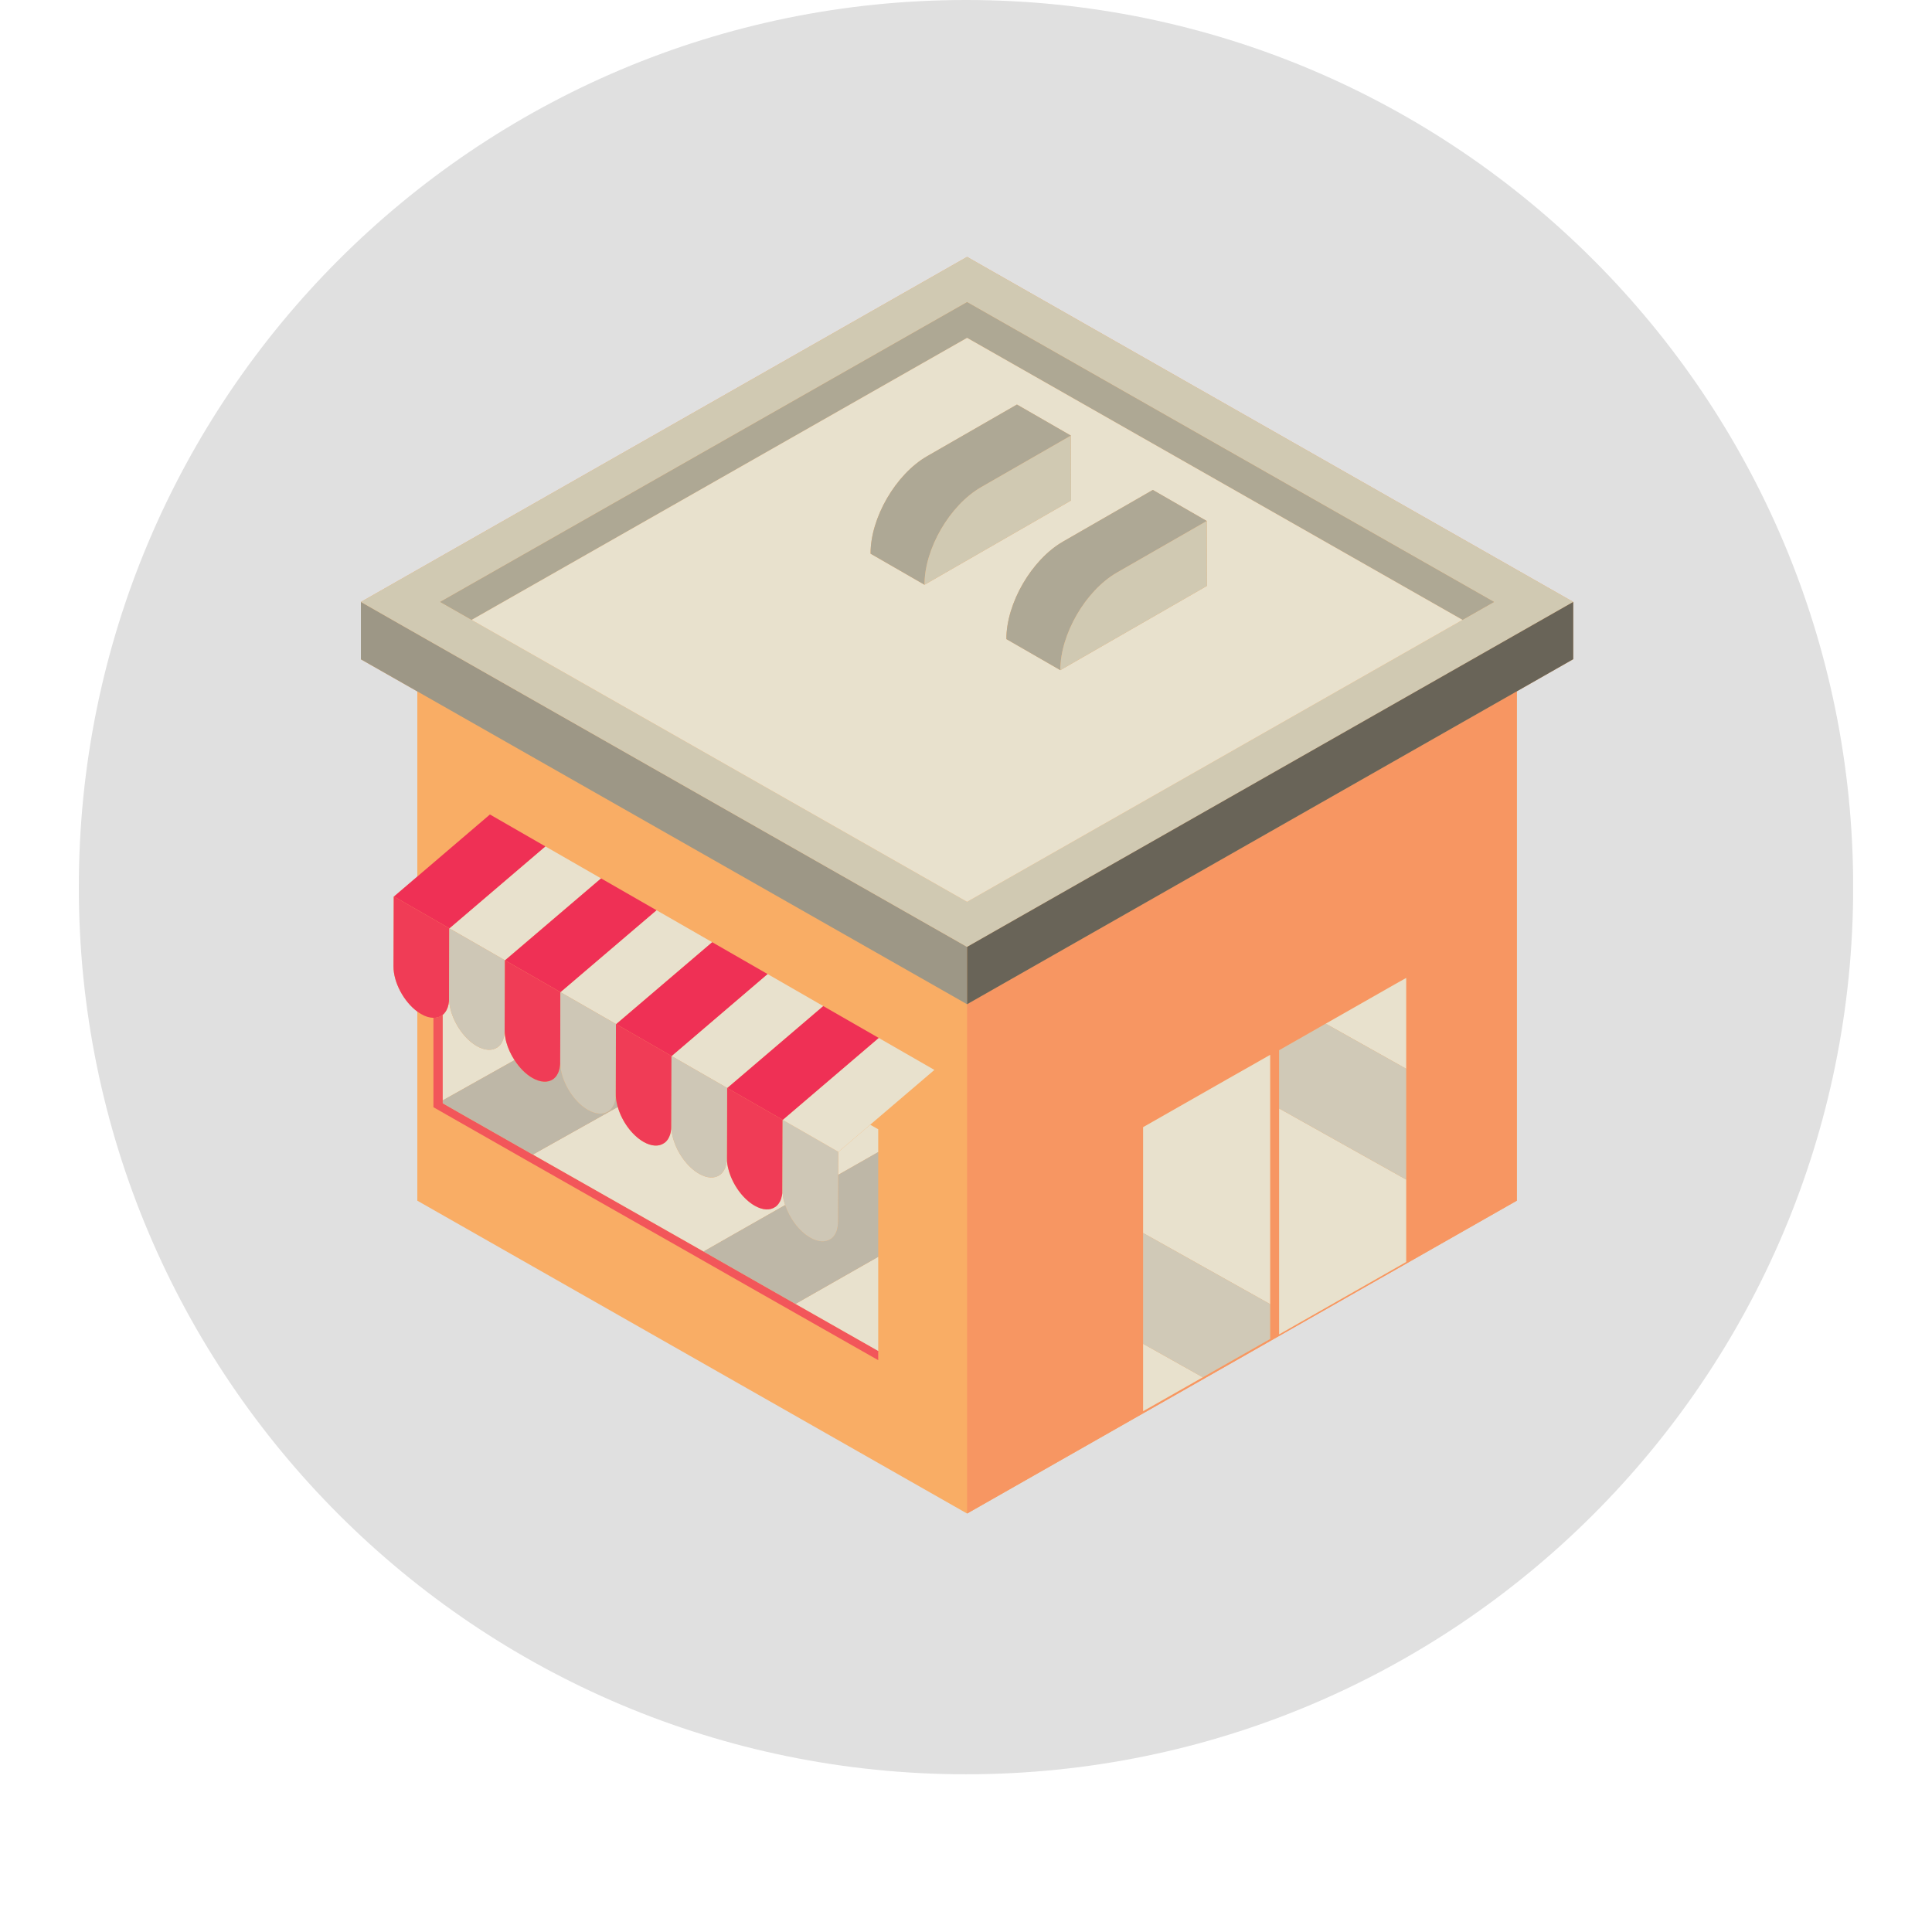 <svg xmlns="http://www.w3.org/2000/svg" xmlns:xlink="http://www.w3.org/1999/xlink" width="120" zoomAndPan="magnify" viewBox="0 0 90 97.92" height="120" preserveAspectRatio="xMidYMid meet"><defs><clipPath id="9421492c69"><path d="M 0.035 0 L 89.961 0 L 89.961 89.926 L 0.035 89.926 Z M 0.035 0 "></path></clipPath><clipPath id="209c76c094"><path d="M 45 0 C 20.168 0 0.035 20.129 0.035 44.965 C 0.035 69.797 20.168 89.926 45 89.926 C 69.832 89.926 89.965 69.797 89.965 44.965 C 89.965 20.129 69.832 0 45 0 Z M 45 0 "></path></clipPath><clipPath id="fa69376b2a"><path d="M 14.332 13.016 L 75.781 13.016 L 75.781 76.715 L 14.332 76.715 Z M 14.332 13.016 "></path></clipPath><clipPath id="44f0f6fb90"><path d="M 45 35 L 73 35 L 73 76.715 L 45 76.715 Z M 45 35 "></path></clipPath><clipPath id="bb6823b9d8"><path d="M 14.332 30 L 46 30 L 46 51 L 14.332 51 Z M 14.332 30 "></path></clipPath><clipPath id="a802388452"><path d="M 14.332 13.016 L 75.781 13.016 L 75.781 48 L 14.332 48 Z M 14.332 13.016 "></path></clipPath><clipPath id="1b35ad5b14"><path d="M 45 30 L 75.781 30 L 75.781 51 L 45 51 Z M 45 30 "></path></clipPath></defs><g id="2532dd4b1f"><g clip-rule="nonzero" clip-path="url(#9421492c69)"><g clip-rule="nonzero" clip-path="url(#209c76c094)"><path style=" stroke:none;fill-rule:nonzero;fill:#e0e0e0;fill-opacity:1;" d="M 0.035 0 L 89.965 0 L 89.965 89.926 L 0.035 89.926 Z M 0.035 0 "></path></g></g><g clip-rule="nonzero" clip-path="url(#fa69376b2a)"><path style=" stroke:none;fill-rule:nonzero;fill:#f9ad65;fill-opacity:1;" d="M 75.777 30.508 L 45.055 13.02 L 14.332 30.508 L 14.328 30.508 L 14.328 33.414 L 17.191 35.043 L 17.191 44.426 L 16.008 45.438 L 15.996 45.438 L 15.984 48.98 C 15.98 49.793 16.508 50.766 17.191 51.27 L 17.191 60.855 L 45.055 76.711 L 72.918 60.852 L 72.918 35.039 L 75.777 33.41 L 75.777 30.508 "></path></g><g clip-rule="nonzero" clip-path="url(#44f0f6fb90)"><path style=" stroke:none;fill-rule:nonzero;fill:#f79662;fill-opacity:1;" d="M 53.977 68.109 L 53.977 57.129 L 58.238 54.703 L 59.824 53.801 L 60.414 53.465 L 60.414 67.863 L 57 69.805 L 53.977 71.523 Z M 60.871 56.18 L 60.871 53.23 L 63.234 51.883 L 66.719 49.898 L 67.309 49.566 L 67.309 63.961 L 62 66.984 L 60.871 67.629 Z M 45.055 76.711 L 72.918 60.855 L 72.918 35.039 L 45.055 50.898 L 45.055 76.711 "></path></g><g clip-rule="nonzero" clip-path="url(#bb6823b9d8)"><path style=" stroke:none;fill-rule:nonzero;fill:#9d9786;fill-opacity:1;" d="M 45.055 47.992 L 16.227 31.59 L 14.332 30.508 L 14.328 30.508 L 14.328 33.414 L 17.191 35.043 L 45.055 50.898 L 45.055 47.992 "></path></g><g clip-rule="nonzero" clip-path="url(#a802388452)"><path style=" stroke:none;fill-rule:nonzero;fill:#d0c9b2;fill-opacity:1;" d="M 45.055 15.312 L 71.762 30.508 L 70.164 31.418 L 45.055 45.707 L 19.945 31.418 L 18.348 30.508 Z M 16.227 31.59 L 45.055 47.992 L 75.777 30.508 L 45.055 13.02 L 14.332 30.508 L 16.227 31.59 "></path></g><path style=" stroke:none;fill-rule:nonzero;fill:#aea894;fill-opacity:1;" d="M 45.055 17.125 L 70.164 31.418 L 71.762 30.508 L 45.055 15.312 L 18.348 30.508 L 19.945 31.418 L 45.055 17.125 "></path><path style=" stroke:none;fill-rule:nonzero;fill:#e8e1cd;fill-opacity:1;" d="M 50.316 22.078 L 50.324 25.367 L 42.898 29.637 L 40.164 28.062 C 40.156 26.246 41.441 24.035 43.031 23.121 L 47.582 20.504 Z M 57.203 26.406 L 57.211 29.695 L 49.781 33.965 L 47.047 32.391 C 47.043 30.574 48.328 28.363 49.918 27.449 L 54.469 24.832 Z M 19.945 31.418 L 45.055 45.707 L 70.164 31.418 L 45.055 17.125 L 19.945 31.418 "></path><g clip-rule="nonzero" clip-path="url(#1b35ad5b14)"><path style=" stroke:none;fill-rule:nonzero;fill:#696458;fill-opacity:1;" d="M 75.777 30.508 L 45.055 47.992 L 45.055 50.898 L 72.918 35.039 L 75.777 33.41 L 75.777 30.508 "></path></g><path style=" stroke:none;fill-rule:nonzero;fill:#e8e1cd;fill-opacity:1;" d="M 67.309 49.566 L 66.719 49.898 L 63.234 51.883 L 67.309 54.168 L 67.309 49.566 "></path><path style=" stroke:none;fill-rule:nonzero;fill:#e8e1cd;fill-opacity:1;" d="M 67.309 63.961 L 67.309 59.785 L 60.871 56.18 L 60.871 67.629 L 62 66.984 L 67.309 63.961 "></path><path style=" stroke:none;fill-rule:nonzero;fill:#e8e1cd;fill-opacity:1;" d="M 60.414 53.465 L 59.824 53.801 L 58.234 54.703 L 53.977 57.129 L 53.977 62.492 L 60.414 66.098 L 60.414 53.465 "></path><path style=" stroke:none;fill-rule:nonzero;fill:#e8e1cd;fill-opacity:1;" d="M 53.977 68.109 L 53.977 71.523 L 57 69.805 Z M 53.977 68.109 "></path><path style=" stroke:none;fill-rule:nonzero;fill:#d0c9b7;fill-opacity:1;" d="M 60.414 67.863 L 60.414 66.098 L 53.977 62.492 L 53.977 68.109 L 57 69.805 L 60.414 67.863 "></path><path style=" stroke:none;fill-rule:nonzero;fill:#d0c9b7;fill-opacity:1;" d="M 67.309 54.168 L 63.234 51.883 L 60.871 53.23 L 60.871 56.18 L 67.309 59.785 L 67.309 54.168 "></path><path style=" stroke:none;fill-rule:nonzero;fill:#f2565a;fill-opacity:1;" d="M 36.355 66.086 L 34.633 65.105 L 31.695 63.43 L 31.699 63.43 L 31.406 63.262 L 23.508 58.777 L 23.051 58.516 L 23.047 58.52 L 19.496 56.5 L 18.48 55.918 L 18.48 51.434 C 18.48 51.434 18.48 51.434 18.477 51.434 C 18.465 51.445 18.449 51.453 18.438 51.465 C 18.316 51.547 18.168 51.59 18.008 51.586 L 18.008 56.117 L 19.027 56.699 L 23.031 58.98 L 30.926 63.465 L 34.156 65.305 L 40.551 68.938 L 40.551 68.469 L 36.359 66.086 L 36.355 66.086 "></path><path style=" stroke:none;fill-rule:nonzero;fill:#e8e1cd;fill-opacity:1;" d="M 40.551 68.469 L 40.551 63.699 L 36.359 66.086 Z M 40.551 68.469 "></path><path style=" stroke:none;fill-rule:nonzero;fill:#e8e1cd;fill-opacity:1;" d="M 22.117 53.73 C 21.934 53.449 21.789 53.137 21.703 52.824 C 21.648 52.617 21.617 52.41 21.617 52.215 C 21.617 52.27 21.613 52.324 21.609 52.375 C 21.609 52.379 21.605 52.387 21.605 52.391 C 21.602 52.438 21.594 52.48 21.586 52.523 C 21.586 52.535 21.582 52.543 21.578 52.555 C 21.57 52.59 21.562 52.625 21.551 52.656 C 21.547 52.672 21.543 52.684 21.535 52.695 C 21.527 52.723 21.516 52.75 21.504 52.777 C 21.496 52.793 21.488 52.805 21.48 52.82 C 21.469 52.844 21.457 52.863 21.445 52.883 C 21.434 52.898 21.422 52.914 21.414 52.926 C 21.398 52.945 21.387 52.961 21.375 52.977 C 21.363 52.988 21.348 53.004 21.332 53.016 C 21.32 53.027 21.309 53.043 21.293 53.051 C 21.277 53.066 21.262 53.074 21.246 53.086 C 20.988 53.262 20.617 53.254 20.203 53.016 C 19.598 52.668 19.086 51.934 18.887 51.207 C 18.832 51 18.801 50.793 18.801 50.598 C 18.801 50.652 18.797 50.707 18.793 50.758 C 18.789 50.777 18.789 50.797 18.785 50.82 C 18.781 50.848 18.777 50.875 18.773 50.902 C 18.766 50.926 18.762 50.949 18.754 50.969 C 18.75 50.992 18.742 51.016 18.738 51.039 C 18.73 51.059 18.719 51.078 18.711 51.102 C 18.703 51.121 18.699 51.141 18.688 51.16 C 18.68 51.18 18.668 51.195 18.66 51.215 C 18.648 51.23 18.641 51.25 18.629 51.266 C 18.617 51.281 18.605 51.297 18.594 51.312 C 18.582 51.328 18.57 51.344 18.559 51.359 C 18.547 51.371 18.531 51.383 18.52 51.398 C 18.508 51.41 18.492 51.422 18.48 51.434 L 18.48 55.77 L 22.117 53.73 "></path><path style=" stroke:none;fill-rule:nonzero;fill:#e8e1cd;fill-opacity:1;" d="M 38.523 58.379 L 38.52 59.547 L 40.551 58.391 L 40.551 57.234 L 40.145 57.004 L 38.535 58.379 L 38.523 58.379 "></path><path style=" stroke:none;fill-rule:nonzero;fill:#e8e1cd;fill-opacity:1;" d="M 35.695 60.305 C 35.695 60.359 35.691 60.414 35.688 60.465 C 35.688 60.469 35.688 60.477 35.688 60.48 C 35.68 60.527 35.676 60.57 35.668 60.613 C 35.664 60.625 35.66 60.633 35.656 60.645 C 35.648 60.68 35.641 60.715 35.633 60.746 C 35.629 60.758 35.621 60.77 35.617 60.785 C 35.605 60.812 35.598 60.84 35.586 60.867 C 35.578 60.879 35.57 60.891 35.562 60.906 C 35.551 60.93 35.539 60.953 35.523 60.973 C 35.516 60.988 35.504 61 35.496 61.012 C 35.48 61.031 35.469 61.047 35.453 61.066 C 35.441 61.078 35.43 61.09 35.418 61.102 C 35.402 61.113 35.387 61.129 35.375 61.141 C 35.359 61.152 35.344 61.164 35.332 61.172 C 35.07 61.352 34.699 61.344 34.285 61.105 C 33.68 60.758 33.164 60.023 32.969 59.297 C 32.91 59.09 32.879 58.883 32.879 58.688 C 32.879 58.742 32.879 58.797 32.871 58.848 C 32.871 58.855 32.871 58.859 32.871 58.867 C 32.863 58.91 32.859 58.953 32.852 58.992 C 32.848 59.008 32.844 59.016 32.84 59.027 C 32.832 59.062 32.824 59.098 32.816 59.129 C 32.812 59.145 32.805 59.156 32.801 59.168 C 32.789 59.195 32.781 59.223 32.77 59.25 C 32.762 59.266 32.754 59.277 32.742 59.293 C 32.734 59.312 32.723 59.336 32.707 59.355 C 32.699 59.371 32.688 59.383 32.676 59.398 C 32.664 59.414 32.652 59.43 32.641 59.449 C 32.625 59.461 32.613 59.473 32.598 59.484 C 32.586 59.496 32.574 59.512 32.559 59.523 C 32.543 59.535 32.527 59.547 32.512 59.555 C 32.254 59.734 31.883 59.727 31.469 59.488 C 30.863 59.141 30.348 58.406 30.152 57.68 C 30.094 57.473 30.062 57.266 30.066 57.07 C 30.062 57.125 30.062 57.176 30.059 57.23 C 30.055 57.234 30.055 57.238 30.055 57.242 C 30.051 57.289 30.043 57.332 30.035 57.375 C 30.031 57.387 30.031 57.395 30.027 57.406 C 30.02 57.441 30.012 57.477 30 57.512 C 29.996 57.523 29.992 57.535 29.984 57.547 C 29.977 57.574 29.965 57.605 29.953 57.629 C 29.945 57.645 29.938 57.656 29.93 57.668 C 29.918 57.691 29.906 57.715 29.895 57.738 C 29.883 57.75 29.871 57.762 29.863 57.777 C 29.848 57.793 29.836 57.812 29.824 57.828 C 29.812 57.844 29.797 57.852 29.785 57.867 C 29.77 57.879 29.758 57.895 29.742 57.906 C 29.727 57.918 29.711 57.926 29.695 57.938 C 29.438 58.117 29.066 58.109 28.652 57.871 C 28.059 57.527 27.555 56.82 27.352 56.105 L 23.051 58.516 L 23.508 58.777 L 31.406 63.262 L 31.699 63.43 L 35.836 61.074 C 35.816 61.02 35.797 60.969 35.785 60.914 C 35.727 60.707 35.695 60.5 35.695 60.305 "></path><path style=" stroke:none;fill-rule:nonzero;fill:#beb7a7;fill-opacity:1;" d="M 38.512 61.922 C 38.512 61.977 38.508 62.031 38.504 62.082 C 38.504 62.09 38.504 62.094 38.5 62.098 C 38.496 62.145 38.492 62.188 38.48 62.23 C 38.48 62.242 38.477 62.25 38.473 62.262 C 38.465 62.297 38.457 62.332 38.449 62.363 C 38.445 62.379 38.438 62.391 38.434 62.402 C 38.422 62.43 38.41 62.457 38.398 62.484 C 38.395 62.496 38.387 62.512 38.379 62.523 C 38.367 62.547 38.355 62.57 38.34 62.59 C 38.332 62.605 38.32 62.617 38.312 62.629 C 38.297 62.648 38.285 62.668 38.27 62.684 C 38.258 62.695 38.246 62.707 38.234 62.719 C 38.219 62.73 38.203 62.746 38.191 62.762 C 38.176 62.77 38.16 62.781 38.145 62.789 C 37.887 62.969 37.516 62.961 37.102 62.723 C 36.539 62.402 36.059 61.746 35.836 61.074 L 31.699 63.43 L 31.695 63.43 L 34.633 65.105 L 36.355 66.086 L 36.359 66.086 L 40.551 63.699 L 40.551 58.391 L 38.52 59.547 L 38.512 61.922 "></path><path style=" stroke:none;fill-rule:nonzero;fill:#beb7a7;fill-opacity:1;" d="M 27.336 56.062 C 27.281 55.855 27.246 55.648 27.25 55.449 C 27.246 55.508 27.246 55.559 27.242 55.609 C 27.242 55.617 27.238 55.621 27.238 55.625 C 27.234 55.672 27.227 55.715 27.219 55.758 C 27.215 55.77 27.215 55.777 27.211 55.789 C 27.203 55.824 27.195 55.859 27.184 55.891 C 27.18 55.906 27.176 55.914 27.172 55.926 C 27.16 55.957 27.148 55.984 27.137 56.012 C 27.129 56.027 27.121 56.039 27.113 56.051 C 27.102 56.074 27.09 56.098 27.078 56.117 C 27.066 56.133 27.059 56.145 27.047 56.16 C 27.035 56.176 27.02 56.195 27.008 56.211 C 26.996 56.223 26.98 56.234 26.969 56.246 C 26.953 56.262 26.941 56.277 26.926 56.289 C 26.91 56.301 26.895 56.309 26.883 56.32 C 26.621 56.496 26.25 56.488 25.836 56.25 C 25.23 55.902 24.719 55.172 24.52 54.445 C 24.465 54.238 24.434 54.031 24.434 53.832 C 24.434 53.887 24.43 53.941 24.426 53.992 C 24.426 54 24.422 54.004 24.422 54.008 C 24.418 54.055 24.41 54.098 24.402 54.141 C 24.402 54.152 24.398 54.16 24.395 54.168 C 24.387 54.207 24.379 54.242 24.367 54.273 C 24.363 54.289 24.359 54.297 24.355 54.309 C 24.344 54.34 24.332 54.367 24.32 54.395 C 24.312 54.41 24.305 54.422 24.297 54.434 C 24.285 54.457 24.273 54.48 24.262 54.5 C 24.254 54.516 24.242 54.527 24.23 54.543 C 24.219 54.559 24.207 54.578 24.191 54.594 C 24.18 54.605 24.164 54.617 24.152 54.629 C 24.141 54.645 24.125 54.66 24.109 54.672 C 24.098 54.684 24.082 54.691 24.066 54.703 C 23.809 54.879 23.434 54.871 23.02 54.633 C 22.676 54.434 22.359 54.109 22.117 53.73 L 18.48 55.77 L 18.48 55.918 L 19.496 56.5 L 23.047 58.52 L 23.051 58.516 L 27.352 56.105 C 27.348 56.09 27.34 56.078 27.336 56.062 "></path><path style=" stroke:none;fill-rule:nonzero;fill:#f03c56;fill-opacity:1;" d="M 18.008 51.586 C 18.168 51.59 18.316 51.547 18.438 51.465 C 18.449 51.453 18.465 51.445 18.477 51.434 C 18.48 51.434 18.48 51.434 18.48 51.434 C 18.492 51.422 18.508 51.41 18.52 51.398 C 18.531 51.383 18.547 51.371 18.559 51.359 C 18.57 51.344 18.582 51.328 18.594 51.312 C 18.605 51.297 18.617 51.281 18.629 51.266 C 18.641 51.25 18.648 51.23 18.66 51.215 C 18.668 51.195 18.68 51.18 18.688 51.16 C 18.699 51.141 18.703 51.121 18.711 51.102 C 18.719 51.078 18.73 51.059 18.738 51.039 C 18.742 51.016 18.75 50.992 18.754 50.969 C 18.762 50.949 18.766 50.926 18.773 50.902 C 18.777 50.875 18.781 50.848 18.785 50.82 C 18.789 50.797 18.789 50.777 18.793 50.758 C 18.797 50.707 18.801 50.652 18.801 50.598 L 18.812 47.055 L 18.824 47.055 L 16.008 45.438 L 15.996 45.438 L 15.984 48.98 C 15.98 49.793 16.508 50.766 17.191 51.27 C 17.258 51.316 17.32 51.359 17.391 51.398 C 17.609 51.527 17.82 51.586 18.008 51.586 "></path><path style=" stroke:none;fill-rule:nonzero;fill:#ef3055;fill-opacity:1;" d="M 23.688 42.902 L 20.871 41.281 L 17.191 44.426 L 16.008 45.438 L 18.824 47.055 L 23.688 42.902 "></path><path style=" stroke:none;fill-rule:nonzero;fill:#e8e1cd;fill-opacity:1;" d="M 21.637 48.672 L 26.504 44.52 L 23.688 42.902 L 18.824 47.055 L 21.637 48.672 "></path><path style=" stroke:none;fill-rule:nonzero;fill:#cec7b6;fill-opacity:1;" d="M 20.203 53.016 C 20.617 53.254 20.988 53.262 21.246 53.086 C 21.262 53.074 21.277 53.066 21.293 53.051 C 21.309 53.043 21.32 53.027 21.332 53.016 C 21.348 53.004 21.363 52.988 21.375 52.977 C 21.387 52.961 21.398 52.945 21.414 52.926 C 21.422 52.914 21.434 52.898 21.445 52.883 C 21.457 52.863 21.469 52.844 21.48 52.82 C 21.488 52.805 21.496 52.793 21.504 52.777 C 21.516 52.75 21.527 52.723 21.535 52.695 C 21.543 52.684 21.547 52.672 21.551 52.656 C 21.562 52.625 21.57 52.59 21.578 52.555 C 21.582 52.543 21.586 52.535 21.586 52.523 C 21.594 52.48 21.602 52.438 21.605 52.391 C 21.605 52.387 21.609 52.379 21.609 52.375 C 21.613 52.324 21.617 52.27 21.617 52.215 L 21.629 48.672 L 21.637 48.672 L 18.824 47.055 L 18.812 47.055 L 18.801 50.598 C 18.801 50.793 18.832 51 18.887 51.207 C 19.086 51.934 19.598 52.668 20.203 53.016 "></path><path style=" stroke:none;fill-rule:nonzero;fill:#ef3055;fill-opacity:1;" d="M 24.453 50.289 L 29.32 46.137 L 26.504 44.52 L 21.637 48.672 L 24.453 50.289 "></path><path style=" stroke:none;fill-rule:nonzero;fill:#f03c56;fill-opacity:1;" d="M 21.617 52.215 C 21.617 52.41 21.648 52.617 21.703 52.824 C 21.789 53.137 21.934 53.449 22.117 53.73 C 22.359 54.109 22.676 54.434 23.02 54.633 C 23.434 54.871 23.809 54.879 24.066 54.703 C 24.082 54.691 24.098 54.684 24.109 54.672 C 24.125 54.66 24.141 54.645 24.152 54.629 C 24.164 54.617 24.18 54.605 24.191 54.594 C 24.207 54.578 24.219 54.559 24.23 54.543 C 24.242 54.527 24.254 54.516 24.262 54.5 C 24.273 54.48 24.285 54.457 24.297 54.434 C 24.305 54.422 24.312 54.41 24.32 54.395 C 24.332 54.367 24.344 54.34 24.355 54.309 C 24.359 54.297 24.363 54.289 24.367 54.273 C 24.379 54.242 24.387 54.207 24.395 54.168 C 24.398 54.16 24.402 54.152 24.402 54.141 C 24.41 54.098 24.418 54.055 24.422 54.008 C 24.422 54.004 24.426 54 24.426 53.992 C 24.43 53.941 24.434 53.887 24.434 53.832 L 24.441 50.289 L 24.453 50.289 L 21.637 48.672 L 21.629 48.672 L 21.617 52.215 "></path><path style=" stroke:none;fill-rule:nonzero;fill:#e8e1cd;fill-opacity:1;" d="M 27.27 51.906 L 32.137 47.754 L 29.32 46.137 L 24.453 50.289 L 27.27 51.906 "></path><path style=" stroke:none;fill-rule:nonzero;fill:#cec7b6;fill-opacity:1;" d="M 24.434 53.832 C 24.434 54.031 24.465 54.238 24.52 54.445 C 24.719 55.172 25.23 55.902 25.836 56.25 C 26.25 56.488 26.621 56.496 26.883 56.32 C 26.895 56.309 26.91 56.301 26.926 56.289 C 26.941 56.277 26.953 56.262 26.969 56.246 C 26.98 56.234 26.996 56.223 27.008 56.211 C 27.02 56.195 27.035 56.176 27.047 56.16 C 27.059 56.145 27.066 56.133 27.078 56.117 C 27.09 56.098 27.102 56.074 27.113 56.051 C 27.121 56.039 27.129 56.027 27.137 56.012 C 27.148 55.984 27.16 55.957 27.172 55.926 C 27.176 55.914 27.18 55.906 27.184 55.891 C 27.195 55.859 27.203 55.824 27.211 55.789 C 27.215 55.777 27.215 55.77 27.219 55.758 C 27.227 55.715 27.234 55.672 27.238 55.625 C 27.238 55.621 27.242 55.617 27.242 55.609 C 27.246 55.559 27.246 55.508 27.25 55.449 L 27.258 51.906 L 27.27 51.906 L 24.453 50.289 L 24.441 50.289 L 24.434 53.832 "></path><path style=" stroke:none;fill-rule:nonzero;fill:#f03c56;fill-opacity:1;" d="M 27.25 55.449 C 27.246 55.648 27.281 55.855 27.336 56.062 C 27.34 56.078 27.348 56.09 27.352 56.105 C 27.555 56.82 28.059 57.527 28.652 57.871 C 29.066 58.109 29.438 58.117 29.695 57.938 C 29.711 57.926 29.727 57.918 29.742 57.906 C 29.758 57.895 29.77 57.879 29.785 57.867 C 29.797 57.852 29.812 57.844 29.824 57.828 C 29.836 57.812 29.848 57.793 29.863 57.777 C 29.871 57.762 29.883 57.75 29.895 57.738 C 29.906 57.715 29.918 57.691 29.93 57.668 C 29.938 57.656 29.945 57.645 29.953 57.629 C 29.965 57.605 29.977 57.574 29.984 57.547 C 29.992 57.535 29.996 57.523 30 57.512 C 30.012 57.477 30.02 57.441 30.027 57.406 C 30.031 57.395 30.031 57.387 30.035 57.375 C 30.043 57.332 30.051 57.289 30.055 57.242 C 30.055 57.238 30.055 57.234 30.059 57.23 C 30.062 57.176 30.062 57.125 30.066 57.07 L 30.074 53.527 L 30.086 53.527 L 27.27 51.906 L 27.258 51.906 L 27.25 55.449 "></path><path style=" stroke:none;fill-rule:nonzero;fill:#ef3055;fill-opacity:1;" d="M 30.086 53.527 L 34.949 49.371 L 32.137 47.754 L 27.27 51.906 L 30.086 53.527 "></path><path style=" stroke:none;fill-rule:nonzero;fill:#e8e1cd;fill-opacity:1;" d="M 32.902 55.145 L 37.766 50.992 L 34.949 49.371 L 30.086 53.527 L 32.902 55.145 "></path><path style=" stroke:none;fill-rule:nonzero;fill:#f03c56;fill-opacity:1;" d="M 32.879 58.688 C 32.879 58.883 32.91 59.09 32.969 59.297 C 33.164 60.023 33.68 60.758 34.285 61.105 C 34.699 61.344 35.07 61.352 35.332 61.172 C 35.344 61.164 35.359 61.152 35.375 61.141 C 35.387 61.129 35.402 61.113 35.418 61.102 C 35.43 61.09 35.441 61.078 35.453 61.066 C 35.469 61.047 35.48 61.031 35.496 61.012 C 35.504 61 35.516 60.988 35.523 60.973 C 35.539 60.953 35.551 60.93 35.562 60.906 C 35.57 60.891 35.578 60.879 35.586 60.867 C 35.598 60.84 35.605 60.812 35.617 60.785 C 35.621 60.77 35.629 60.758 35.633 60.746 C 35.641 60.715 35.648 60.68 35.656 60.645 C 35.66 60.633 35.664 60.625 35.668 60.613 C 35.676 60.57 35.68 60.527 35.688 60.48 C 35.688 60.477 35.688 60.469 35.688 60.465 C 35.691 60.414 35.695 60.359 35.695 60.305 L 35.707 56.762 L 35.719 56.762 L 32.902 55.145 L 32.891 55.145 L 32.879 58.688 "></path><path style=" stroke:none;fill-rule:nonzero;fill:#ef3055;fill-opacity:1;" d="M 35.719 56.762 L 40.582 52.609 L 37.766 50.992 L 32.902 55.145 L 35.719 56.762 "></path><path style=" stroke:none;fill-rule:nonzero;fill:#cec7b6;fill-opacity:1;" d="M 30.066 57.07 C 30.062 57.266 30.094 57.473 30.152 57.68 C 30.348 58.406 30.863 59.141 31.469 59.488 C 31.883 59.727 32.254 59.734 32.512 59.555 C 32.527 59.547 32.543 59.535 32.559 59.523 C 32.574 59.512 32.586 59.496 32.598 59.484 C 32.613 59.473 32.625 59.461 32.641 59.449 C 32.652 59.43 32.664 59.414 32.676 59.398 C 32.688 59.383 32.699 59.371 32.707 59.355 C 32.723 59.336 32.734 59.312 32.742 59.293 C 32.754 59.277 32.762 59.266 32.77 59.25 C 32.781 59.223 32.789 59.195 32.801 59.168 C 32.805 59.156 32.812 59.145 32.816 59.129 C 32.824 59.098 32.832 59.062 32.84 59.027 C 32.844 59.016 32.848 59.008 32.852 58.992 C 32.859 58.953 32.863 58.91 32.871 58.867 C 32.871 58.859 32.871 58.855 32.871 58.848 C 32.879 58.797 32.879 58.742 32.879 58.688 L 32.891 55.145 L 32.902 55.145 L 30.086 53.527 L 30.074 53.527 L 30.066 57.07 "></path><path style=" stroke:none;fill-rule:nonzero;fill:#cec7b6;fill-opacity:1;" d="M 35.695 60.305 C 35.695 60.5 35.727 60.707 35.785 60.914 C 35.797 60.969 35.816 61.02 35.836 61.074 C 36.059 61.746 36.539 62.402 37.102 62.723 C 37.516 62.961 37.887 62.969 38.145 62.789 C 38.16 62.781 38.176 62.77 38.191 62.762 C 38.203 62.746 38.219 62.73 38.234 62.719 C 38.246 62.707 38.258 62.695 38.27 62.684 C 38.285 62.668 38.297 62.648 38.312 62.629 C 38.32 62.617 38.332 62.605 38.34 62.59 C 38.355 62.57 38.367 62.547 38.379 62.523 C 38.387 62.512 38.395 62.496 38.398 62.484 C 38.41 62.457 38.422 62.43 38.434 62.402 C 38.438 62.391 38.445 62.379 38.449 62.363 C 38.457 62.332 38.465 62.297 38.473 62.262 C 38.477 62.25 38.48 62.242 38.48 62.23 C 38.492 62.188 38.496 62.145 38.5 62.098 C 38.504 62.094 38.504 62.09 38.504 62.082 C 38.508 62.031 38.512 61.977 38.512 61.922 L 38.52 59.547 L 38.523 58.379 L 38.535 58.379 L 35.719 56.762 L 35.707 56.762 L 35.695 60.305 "></path><path style=" stroke:none;fill-rule:nonzero;fill:#e8e1cd;fill-opacity:1;" d="M 38.535 58.379 L 40.145 57.004 L 43.398 54.227 L 40.582 52.609 L 35.719 56.762 L 38.535 58.379 "></path><path style=" stroke:none;fill-rule:nonzero;fill:#aea895;fill-opacity:1;" d="M 47.582 20.504 L 43.031 23.121 C 41.441 24.035 40.156 26.246 40.164 28.062 L 42.898 29.637 C 42.891 27.816 44.176 25.605 45.766 24.691 L 50.316 22.078 L 47.582 20.504 "></path><path style=" stroke:none;fill-rule:nonzero;fill:#d0c9b2;fill-opacity:1;" d="M 42.898 29.637 L 50.324 25.367 L 50.316 22.078 L 45.766 24.691 C 44.176 25.605 42.891 27.816 42.898 29.637 "></path><path style=" stroke:none;fill-rule:nonzero;fill:#aea895;fill-opacity:1;" d="M 54.469 24.832 L 49.918 27.449 C 48.328 28.363 47.043 30.574 47.047 32.391 L 49.781 33.965 C 49.777 32.145 51.062 29.934 52.648 29.02 L 57.203 26.406 L 54.469 24.832 "></path><path style=" stroke:none;fill-rule:nonzero;fill:#d0c9b2;fill-opacity:1;" d="M 49.781 33.965 L 57.211 29.695 L 57.203 26.406 L 52.648 29.02 C 51.062 29.934 49.777 32.145 49.781 33.965 "></path></g></svg>